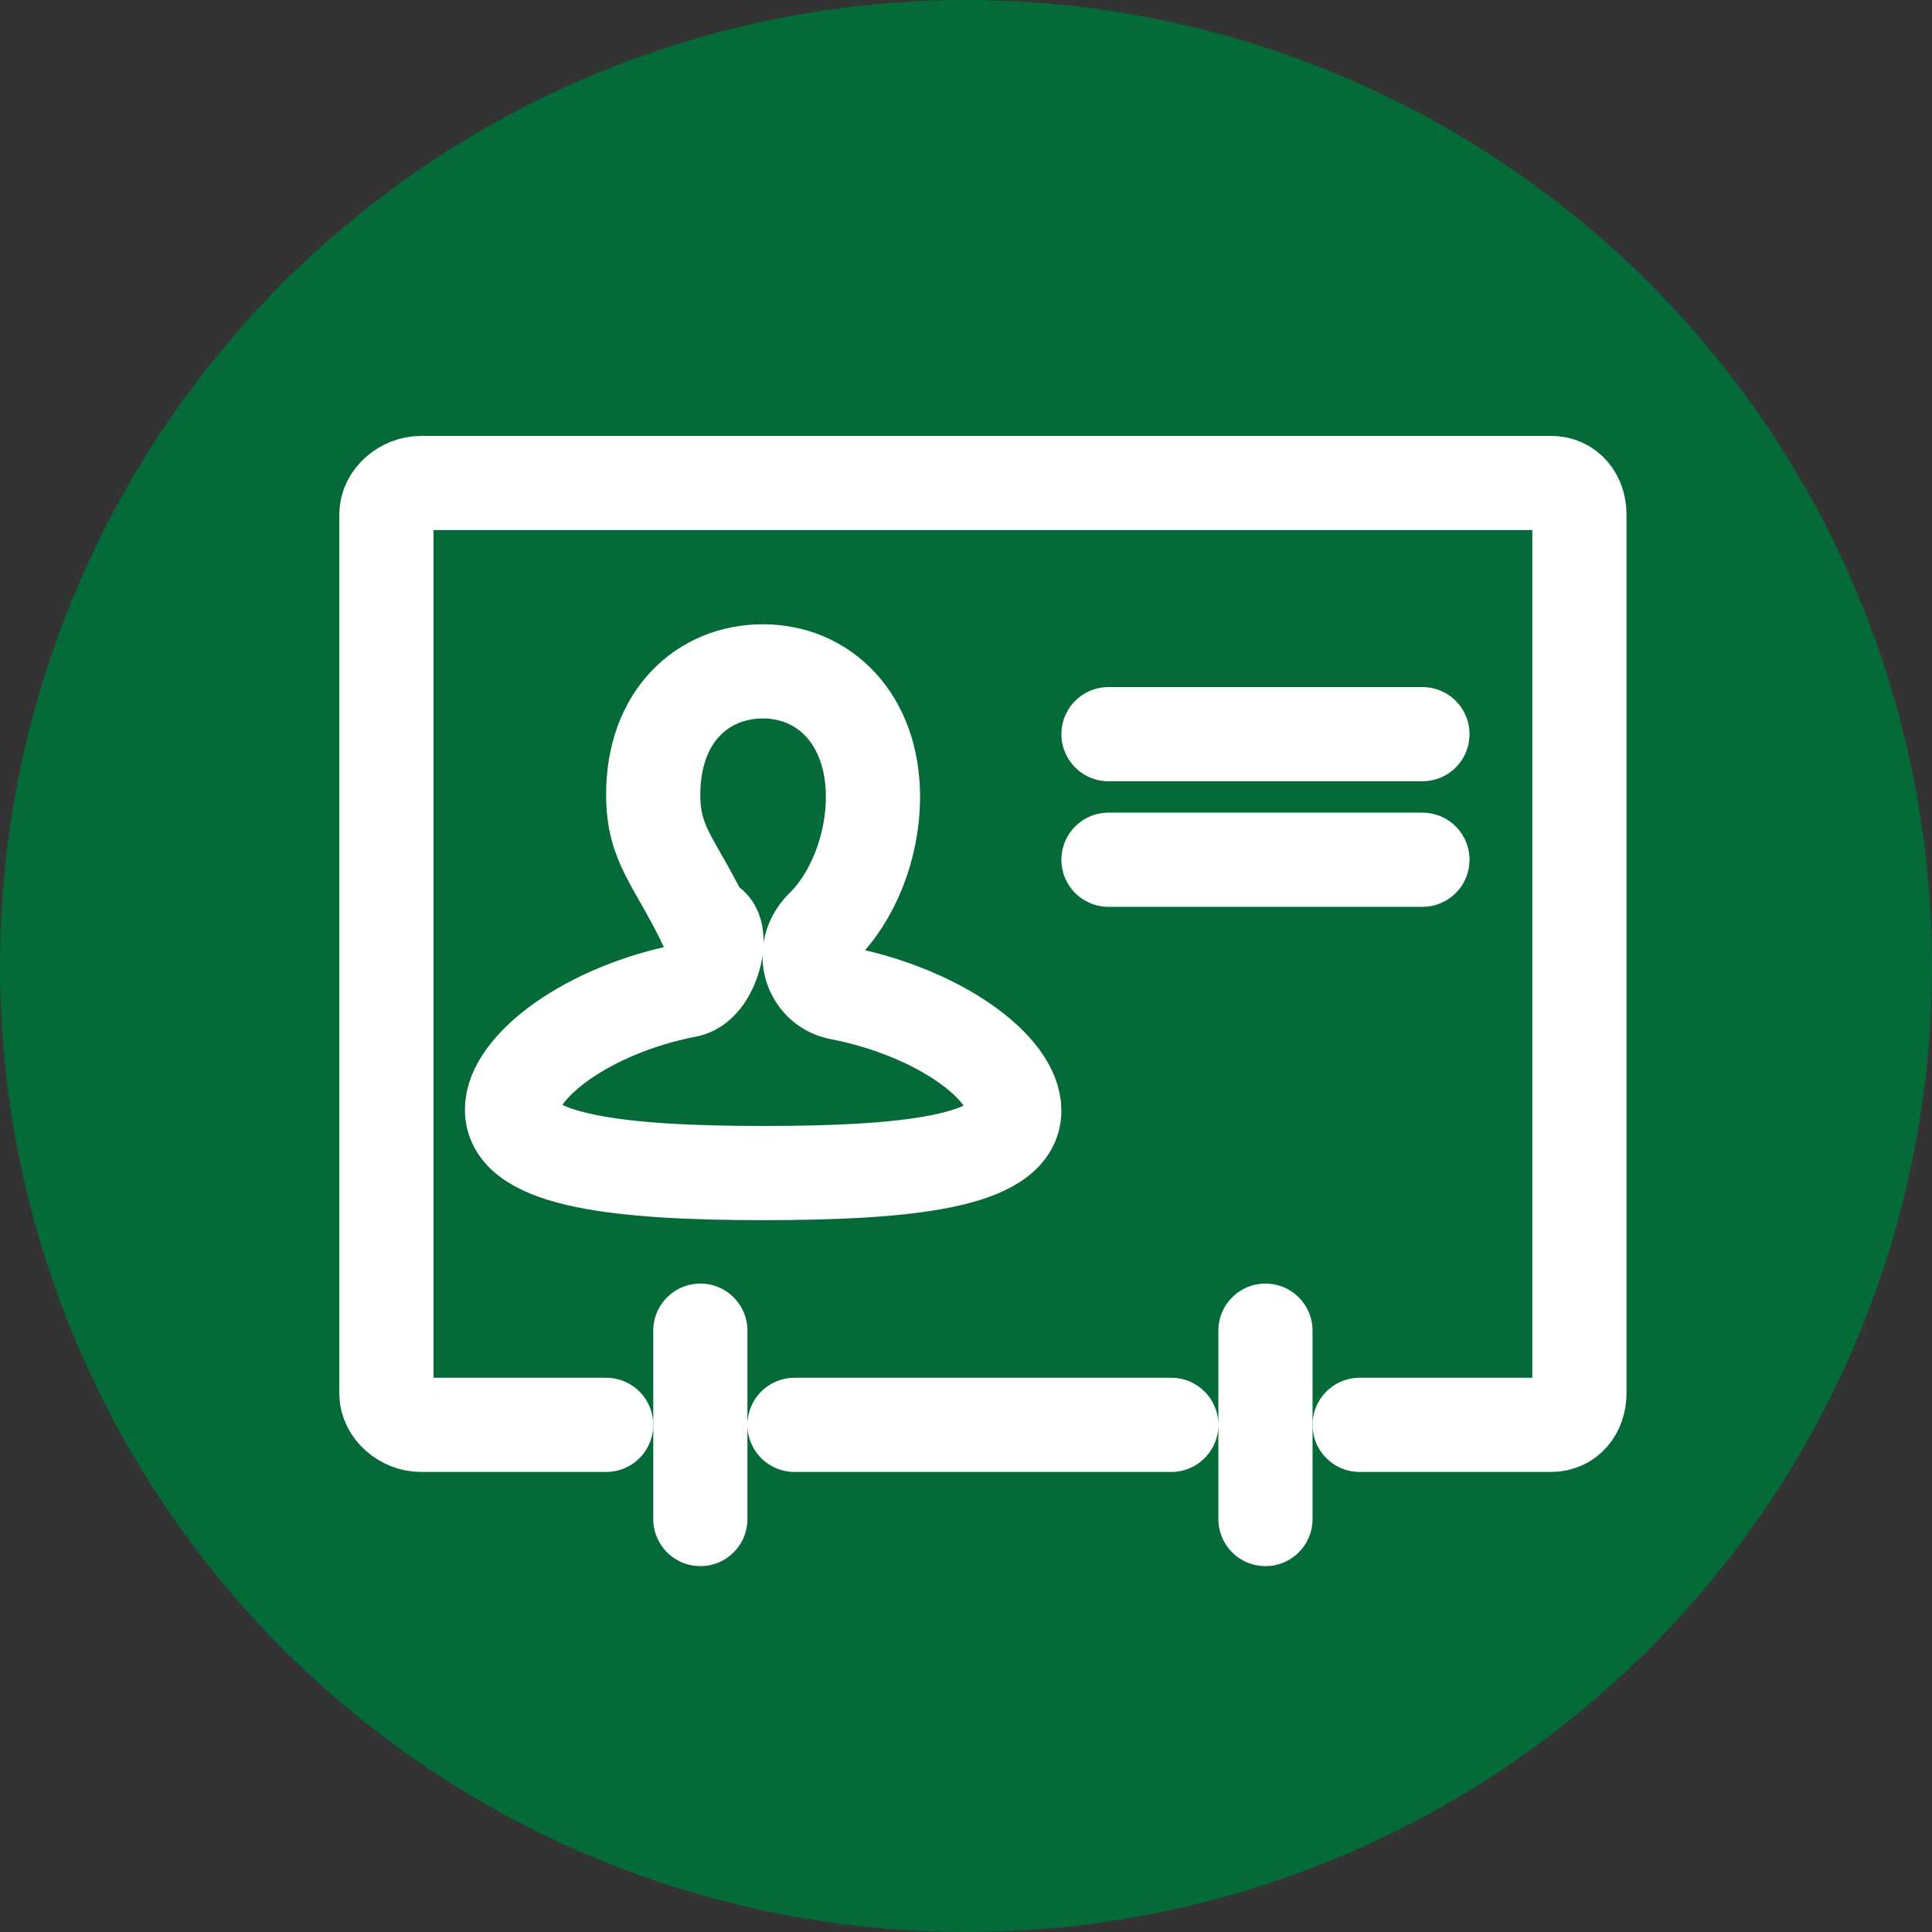 <svg xmlns="http://www.w3.org/2000/svg" viewBox="0 0 40 40"><rect x="0" y="0" width="40" height="40" fill="#333333" stroke="none"/><g fill="none" fill-rule="evenodd"><circle cx="20" cy="20" r="20" fill="#046A38"/><g stroke="#FFF" stroke-linecap="round" stroke-linejoin="round" stroke-width="1.95"><path d="M17.34 20.547c-.54-.13-.809-.839-.33-1.342.638-.614 1.064-1.661 1.064-2.705 0-1.616-1.017-2.6-2.275-2.6-1.255 0-2.275.933-2.275 2.55 0 1.04.424 1.35 1.06 2.65h-.004c.488 0 .216 1.272-.33 1.399-2.115.408-3.65 1.601-3.65 2.476 0 1.078 2.328 1.312 5.2 1.312 2.871 0 5.2-.216 5.2-1.294 0-.876-1.54-2.04-3.66-2.446zm5.61-5.347h6.5m-6.5 2.6h6.5m-5.2 11.7h-7.8m9.75-1.95v3.9m-11.7-3.9v3.9"/><path d="M28.15 29.5h3.965c.357 0 .585-.293.585-.65v-18.2c0-.358-.228-.65-.585-.65h-23.4c-.358 0-.715.292-.715.65v18.2c0 .357.357.65.715.65h3.835"/></g></g></svg>